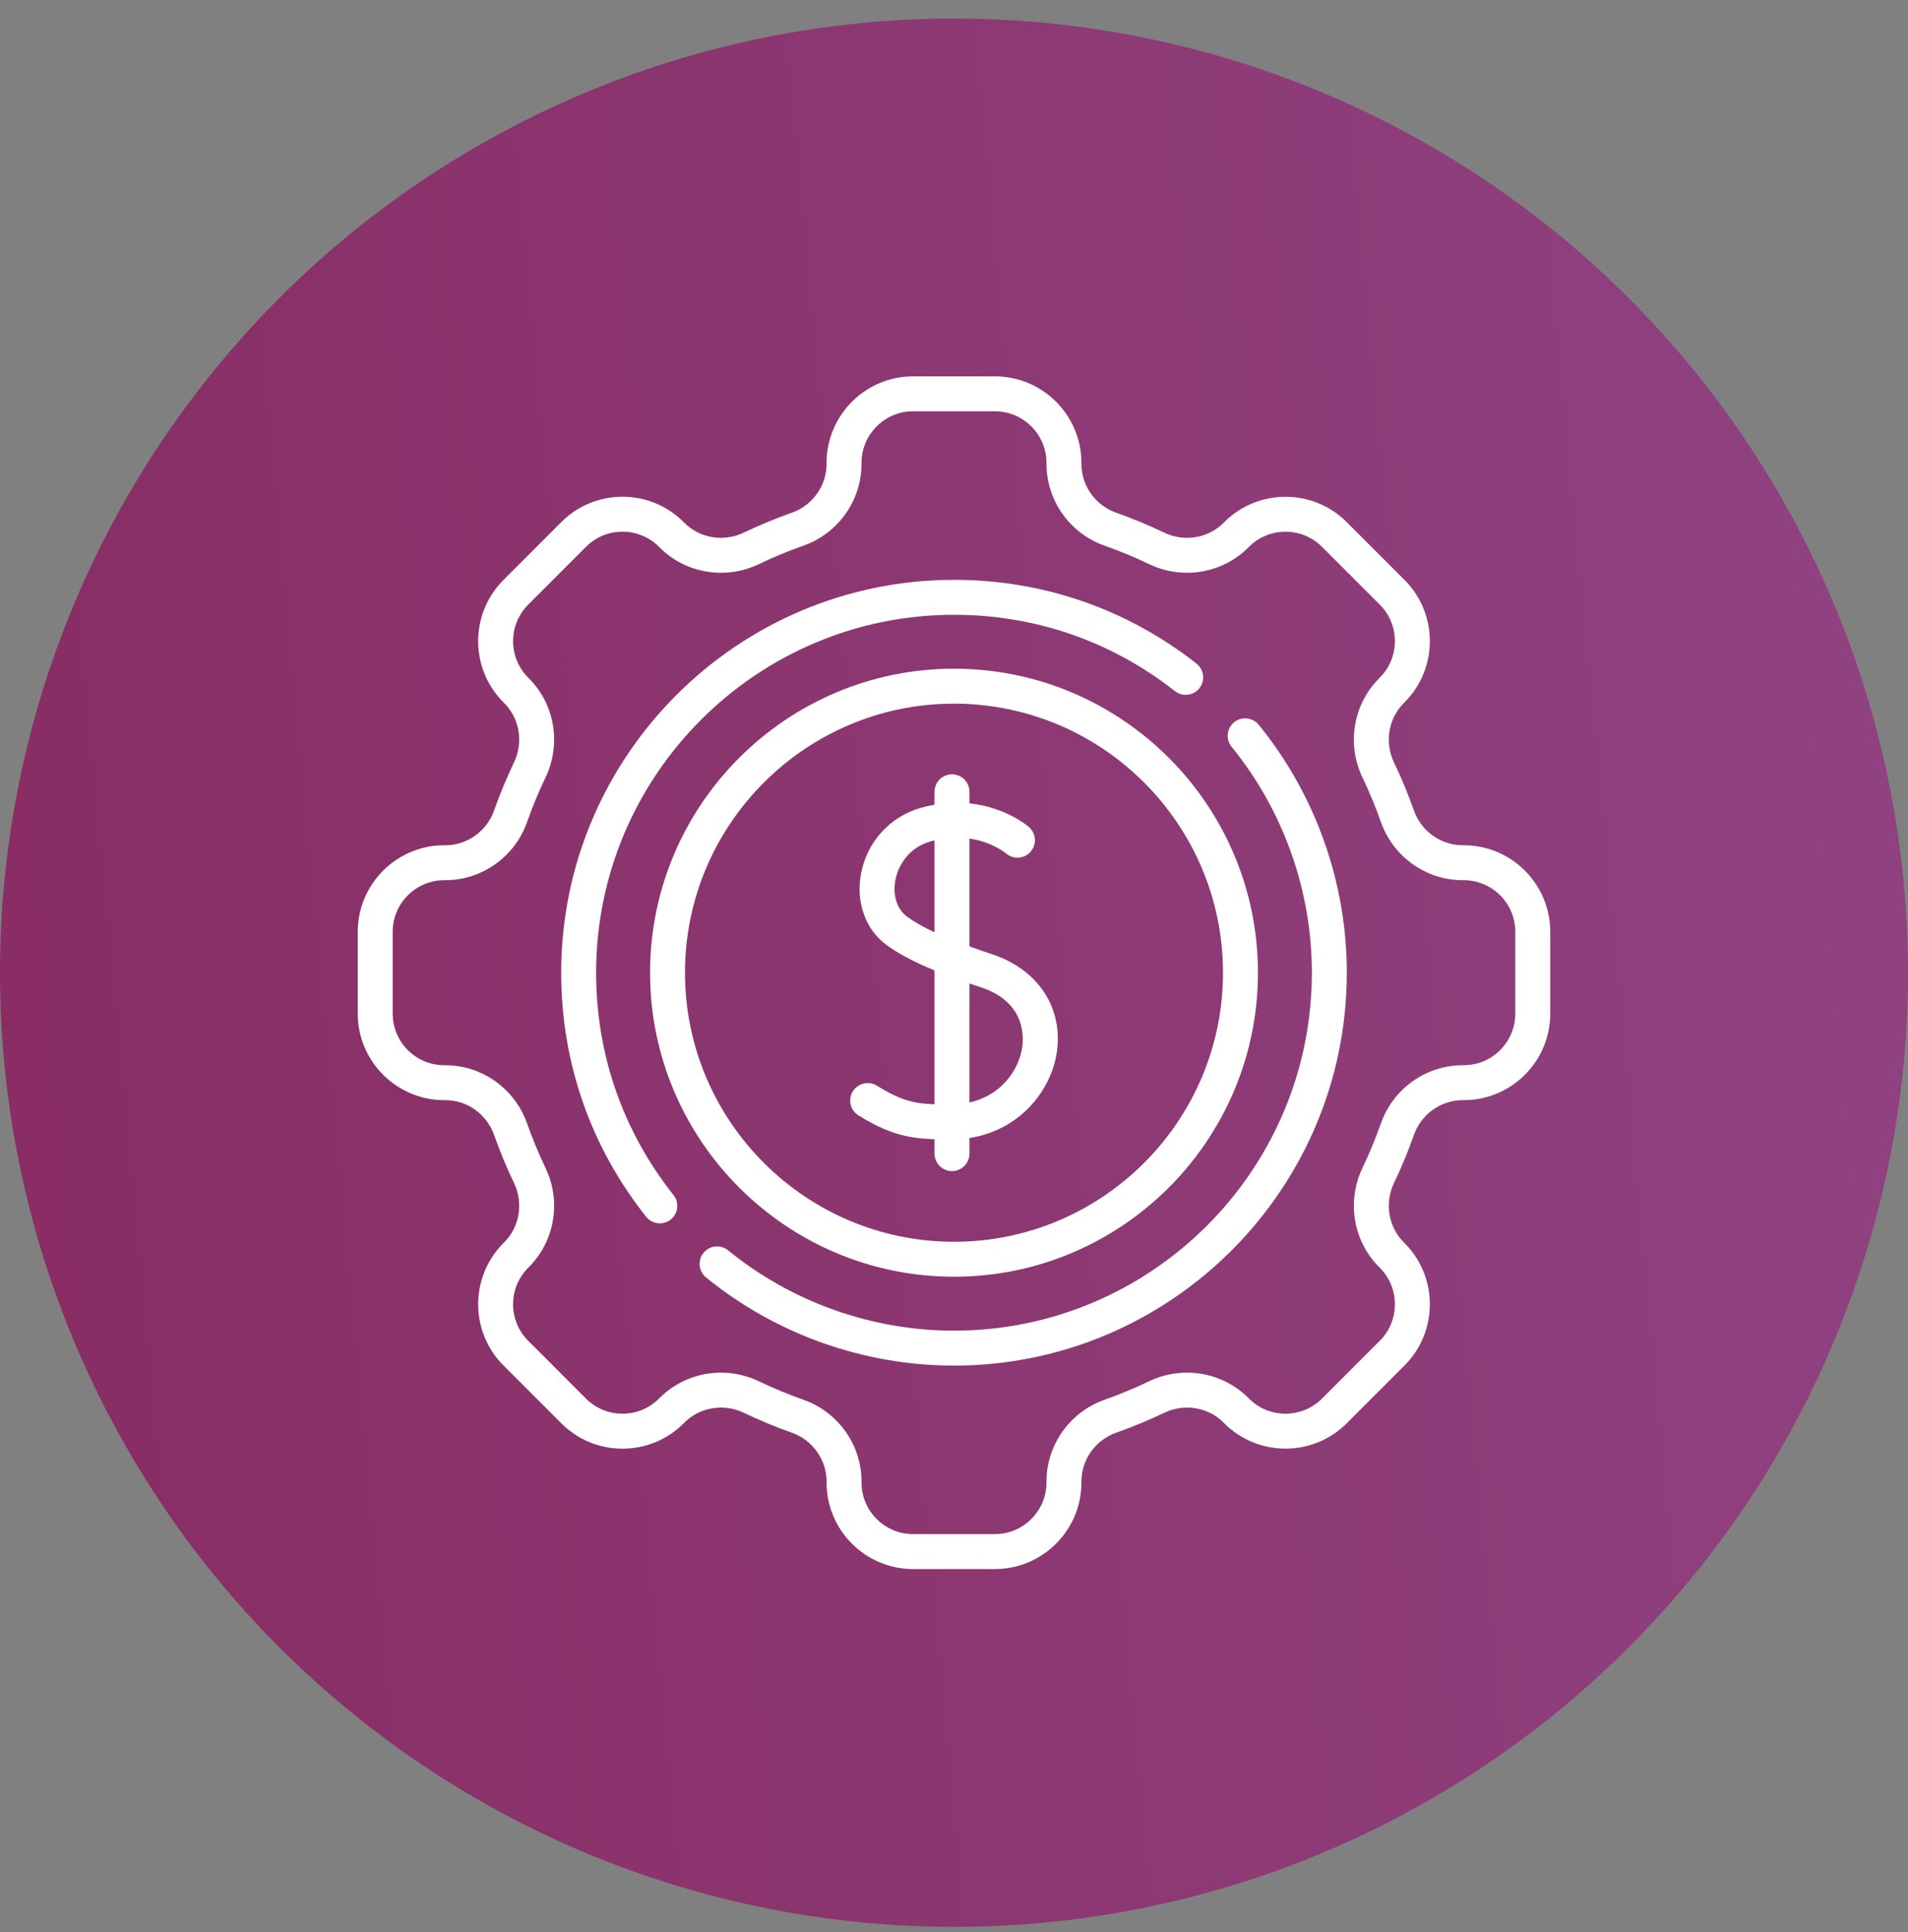 <?xml version="1.0" encoding="UTF-8"?> <svg xmlns="http://www.w3.org/2000/svg" width="80" height="81" viewBox="0 0 80 81" fill="none"><rect x="0" y="0" width="80" height="81" fill="#808080" stroke="none"/> <circle cx="40" cy="40.777" r="40" fill="url(#paint0_linear)"></circle> <path d="M41.615 40.01C41.298 39.904 40.972 39.793 40.648 39.675V35.154C41.582 35.29 42.144 35.745 42.184 35.779C42.489 36.04 42.95 36.007 43.214 35.703C43.479 35.397 43.446 34.935 43.141 34.669C43.088 34.623 42.16 33.836 40.648 33.678V33.192C40.648 32.788 40.32 32.46 39.916 32.46C39.511 32.46 39.183 32.788 39.183 33.192V33.734C38.998 33.767 38.808 33.809 38.613 33.865C37.306 34.235 36.343 35.302 36.098 36.648C35.883 37.83 36.29 38.962 37.158 39.604C37.662 39.976 38.297 40.316 39.183 40.681V46.294C38.275 46.262 37.729 46.107 36.765 45.513C36.421 45.301 35.97 45.408 35.757 45.753C35.545 46.097 35.653 46.548 35.997 46.76C37.244 47.529 38.041 47.721 39.183 47.758V48.362C39.183 48.766 39.511 49.094 39.915 49.094C40.32 49.094 40.648 48.766 40.648 48.362V47.707C42.732 47.385 44.049 45.76 44.303 44.159C44.602 42.281 43.546 40.653 41.615 40.01ZM38.029 38.425C37.613 38.118 37.425 37.538 37.539 36.91C37.652 36.289 38.099 35.533 39.012 35.274C39.07 35.258 39.127 35.243 39.183 35.229V39.083C38.742 38.877 38.344 38.658 38.029 38.425ZM42.857 43.929C42.703 44.895 41.956 45.926 40.648 46.218V41.228C40.811 41.284 40.977 41.341 41.153 41.399C43.008 42.017 42.926 43.492 42.857 43.929Z" fill="white"></path> <path d="M61.372 35.434H61.328C60.412 35.434 59.59 34.847 59.282 33.973C59.041 33.291 58.761 32.614 58.448 31.961C58.046 31.121 58.211 30.122 58.859 29.475L58.89 29.443C60.305 28.029 60.305 25.727 58.89 24.312L56.465 21.887C55.05 20.473 52.749 20.473 51.335 21.886L51.303 21.919C50.655 22.566 49.656 22.731 48.816 22.329C48.163 22.017 47.486 21.736 46.805 21.496C45.93 21.187 45.343 20.365 45.343 19.45V19.405C45.343 17.405 43.715 15.777 41.715 15.777H38.285C36.285 15.777 34.657 17.405 34.657 19.405V19.45C34.657 20.365 34.07 21.187 33.196 21.496C32.514 21.736 31.837 22.017 31.183 22.329C30.344 22.731 29.345 22.566 28.697 21.919L28.666 21.887C27.981 21.202 27.069 20.824 26.1 20.824C25.131 20.824 24.22 21.202 23.535 21.887L21.11 24.312C19.695 25.727 19.695 28.029 21.11 29.443L21.141 29.475C21.789 30.122 21.954 31.121 21.552 31.961C21.239 32.614 20.959 33.291 20.718 33.973C20.41 34.847 19.588 35.434 18.672 35.434H18.628C16.628 35.434 15 37.062 15 39.062V42.492C15 44.493 16.628 46.12 18.628 46.12H18.672C19.588 46.12 20.41 46.708 20.718 47.582C20.959 48.264 21.239 48.941 21.552 49.594C21.954 50.433 21.789 51.432 21.141 52.08L21.11 52.111C19.695 53.526 19.695 55.828 21.11 57.242L23.535 59.667C24.22 60.353 25.131 60.73 26.1 60.73C27.069 60.73 27.981 60.353 28.666 59.668L28.697 59.636C29.345 58.989 30.344 58.824 31.184 59.225C31.837 59.538 32.514 59.819 33.196 60.059C34.07 60.367 34.657 61.19 34.657 62.105V62.149C34.657 64.15 36.285 65.777 38.285 65.777H41.715C43.715 65.777 45.343 64.15 45.343 62.149V62.105C45.343 61.19 45.93 60.367 46.805 60.059C47.486 59.819 48.163 59.538 48.817 59.225C49.656 58.824 50.655 58.989 51.303 59.636L51.334 59.668C52.749 61.082 55.05 61.082 56.465 59.668L58.89 57.242C60.305 55.828 60.305 53.526 58.89 52.111L58.859 52.08C58.211 51.432 58.046 50.433 58.448 49.594C58.761 48.941 59.041 48.264 59.282 47.582C59.59 46.708 60.412 46.12 61.328 46.12H61.372C63.373 46.12 65 44.493 65 42.492V39.062C65 37.062 63.373 35.434 61.372 35.434ZM63.535 42.492C63.535 43.685 62.565 44.656 61.372 44.656H61.328C59.792 44.656 58.415 45.636 57.9 47.095C57.677 47.727 57.417 48.355 57.127 48.961C56.457 50.36 56.737 52.03 57.823 53.116L57.854 53.147C58.698 53.991 58.698 55.363 57.854 56.206L55.429 58.632C54.586 59.475 53.214 59.475 52.37 58.632L52.339 58.6C51.253 57.514 49.583 57.235 48.184 57.904C47.578 58.194 46.95 58.454 46.317 58.678C44.858 59.192 43.878 60.57 43.878 62.105V62.149C43.878 63.342 42.908 64.312 41.715 64.312H38.285C37.092 64.312 36.122 63.342 36.122 62.149V62.105C36.122 60.57 35.142 59.192 33.683 58.678C33.05 58.454 32.422 58.194 31.816 57.904C31.309 57.661 30.766 57.544 30.228 57.544C29.283 57.544 28.354 57.908 27.662 58.6L27.63 58.632C27.221 59.04 26.678 59.265 26.101 59.265C25.523 59.265 24.98 59.04 24.571 58.632L22.146 56.206C21.302 55.363 21.302 53.991 22.146 53.147L22.177 53.116C23.263 52.03 23.543 50.36 22.873 48.962C22.583 48.355 22.323 47.727 22.1 47.095C21.585 45.636 20.208 44.656 18.672 44.656H18.628C17.435 44.656 16.465 43.685 16.465 42.492V39.062C16.465 37.87 17.435 36.899 18.628 36.899H18.672C20.208 36.899 21.585 35.919 22.1 34.46C22.323 33.827 22.583 33.199 22.873 32.593C23.543 31.194 23.263 29.525 22.177 28.439L22.146 28.407C21.302 27.564 21.302 26.192 22.146 25.348L24.571 22.923C24.979 22.514 25.523 22.289 26.1 22.289C26.678 22.289 27.221 22.514 27.63 22.923L27.661 22.954C28.747 24.04 30.417 24.32 31.816 23.651C32.422 23.36 33.05 23.1 33.683 22.877C35.142 22.362 36.122 20.985 36.122 19.45V19.405C36.122 18.213 37.092 17.242 38.285 17.242H41.715C42.908 17.242 43.878 18.213 43.878 19.405V19.45C43.878 20.985 44.858 22.362 46.317 22.877C46.95 23.1 47.578 23.36 48.184 23.651C49.583 24.32 51.252 24.04 52.337 22.955L52.37 22.923C53.213 22.079 54.586 22.079 55.429 22.923L57.854 25.348C58.698 26.192 58.698 27.564 57.854 28.407L57.823 28.439C56.737 29.525 56.457 31.194 57.127 32.593C57.417 33.199 57.677 33.827 57.9 34.46C58.415 35.919 59.792 36.899 61.328 36.899H61.372C62.565 36.899 63.535 37.87 63.535 39.062V42.492H63.535Z" fill="white"></path> <path d="M24.995 40.778C24.995 32.504 31.726 25.773 40 25.773C43.396 25.773 46.599 26.879 49.264 28.973C49.581 29.223 50.042 29.167 50.292 28.849C50.542 28.531 50.486 28.071 50.169 27.821C47.244 25.523 43.728 24.308 40 24.308C30.918 24.308 23.53 31.696 23.53 40.778C23.53 44.534 24.761 48.071 27.091 51.007C27.235 51.189 27.449 51.284 27.665 51.284C27.825 51.284 27.985 51.232 28.12 51.126C28.437 50.874 28.49 50.413 28.238 50.097C26.116 47.422 24.995 44.2 24.995 40.778Z" fill="white"></path> <path d="M51.746 30.278C51.432 30.533 51.385 30.995 51.64 31.308C53.81 33.972 55.005 37.335 55.005 40.778C55.005 49.052 48.274 55.783 40 55.783C36.556 55.783 33.193 54.587 30.528 52.416C30.214 52.161 29.753 52.208 29.498 52.521C29.242 52.835 29.289 53.296 29.603 53.552C32.528 55.935 36.22 57.248 40 57.248C49.081 57.248 56.47 49.859 56.47 40.778C56.47 36.999 55.158 33.307 52.776 30.383C52.521 30.07 52.06 30.022 51.746 30.278Z" fill="white"></path> <path d="M40 28.033C32.973 28.033 27.256 33.75 27.256 40.777C27.256 47.804 32.973 53.522 40 53.522C47.027 53.522 52.744 47.804 52.744 40.777C52.744 33.75 47.027 28.033 40 28.033ZM40 52.057C33.781 52.057 28.721 46.997 28.721 40.777C28.721 34.558 33.781 29.498 40 29.498C46.219 29.498 51.279 34.558 51.279 40.777C51.279 46.997 46.219 52.057 40 52.057Z" fill="white"></path> <defs> <linearGradient id="paint0_linear" x1="84.861" y1="-45.796" x2="-34.607" y2="-34.49" gradientUnits="userSpaceOnUse"> <stop stop-color="#914585"></stop> <stop offset="1" stop-color="#86265A"></stop> </linearGradient> </defs> </svg> 